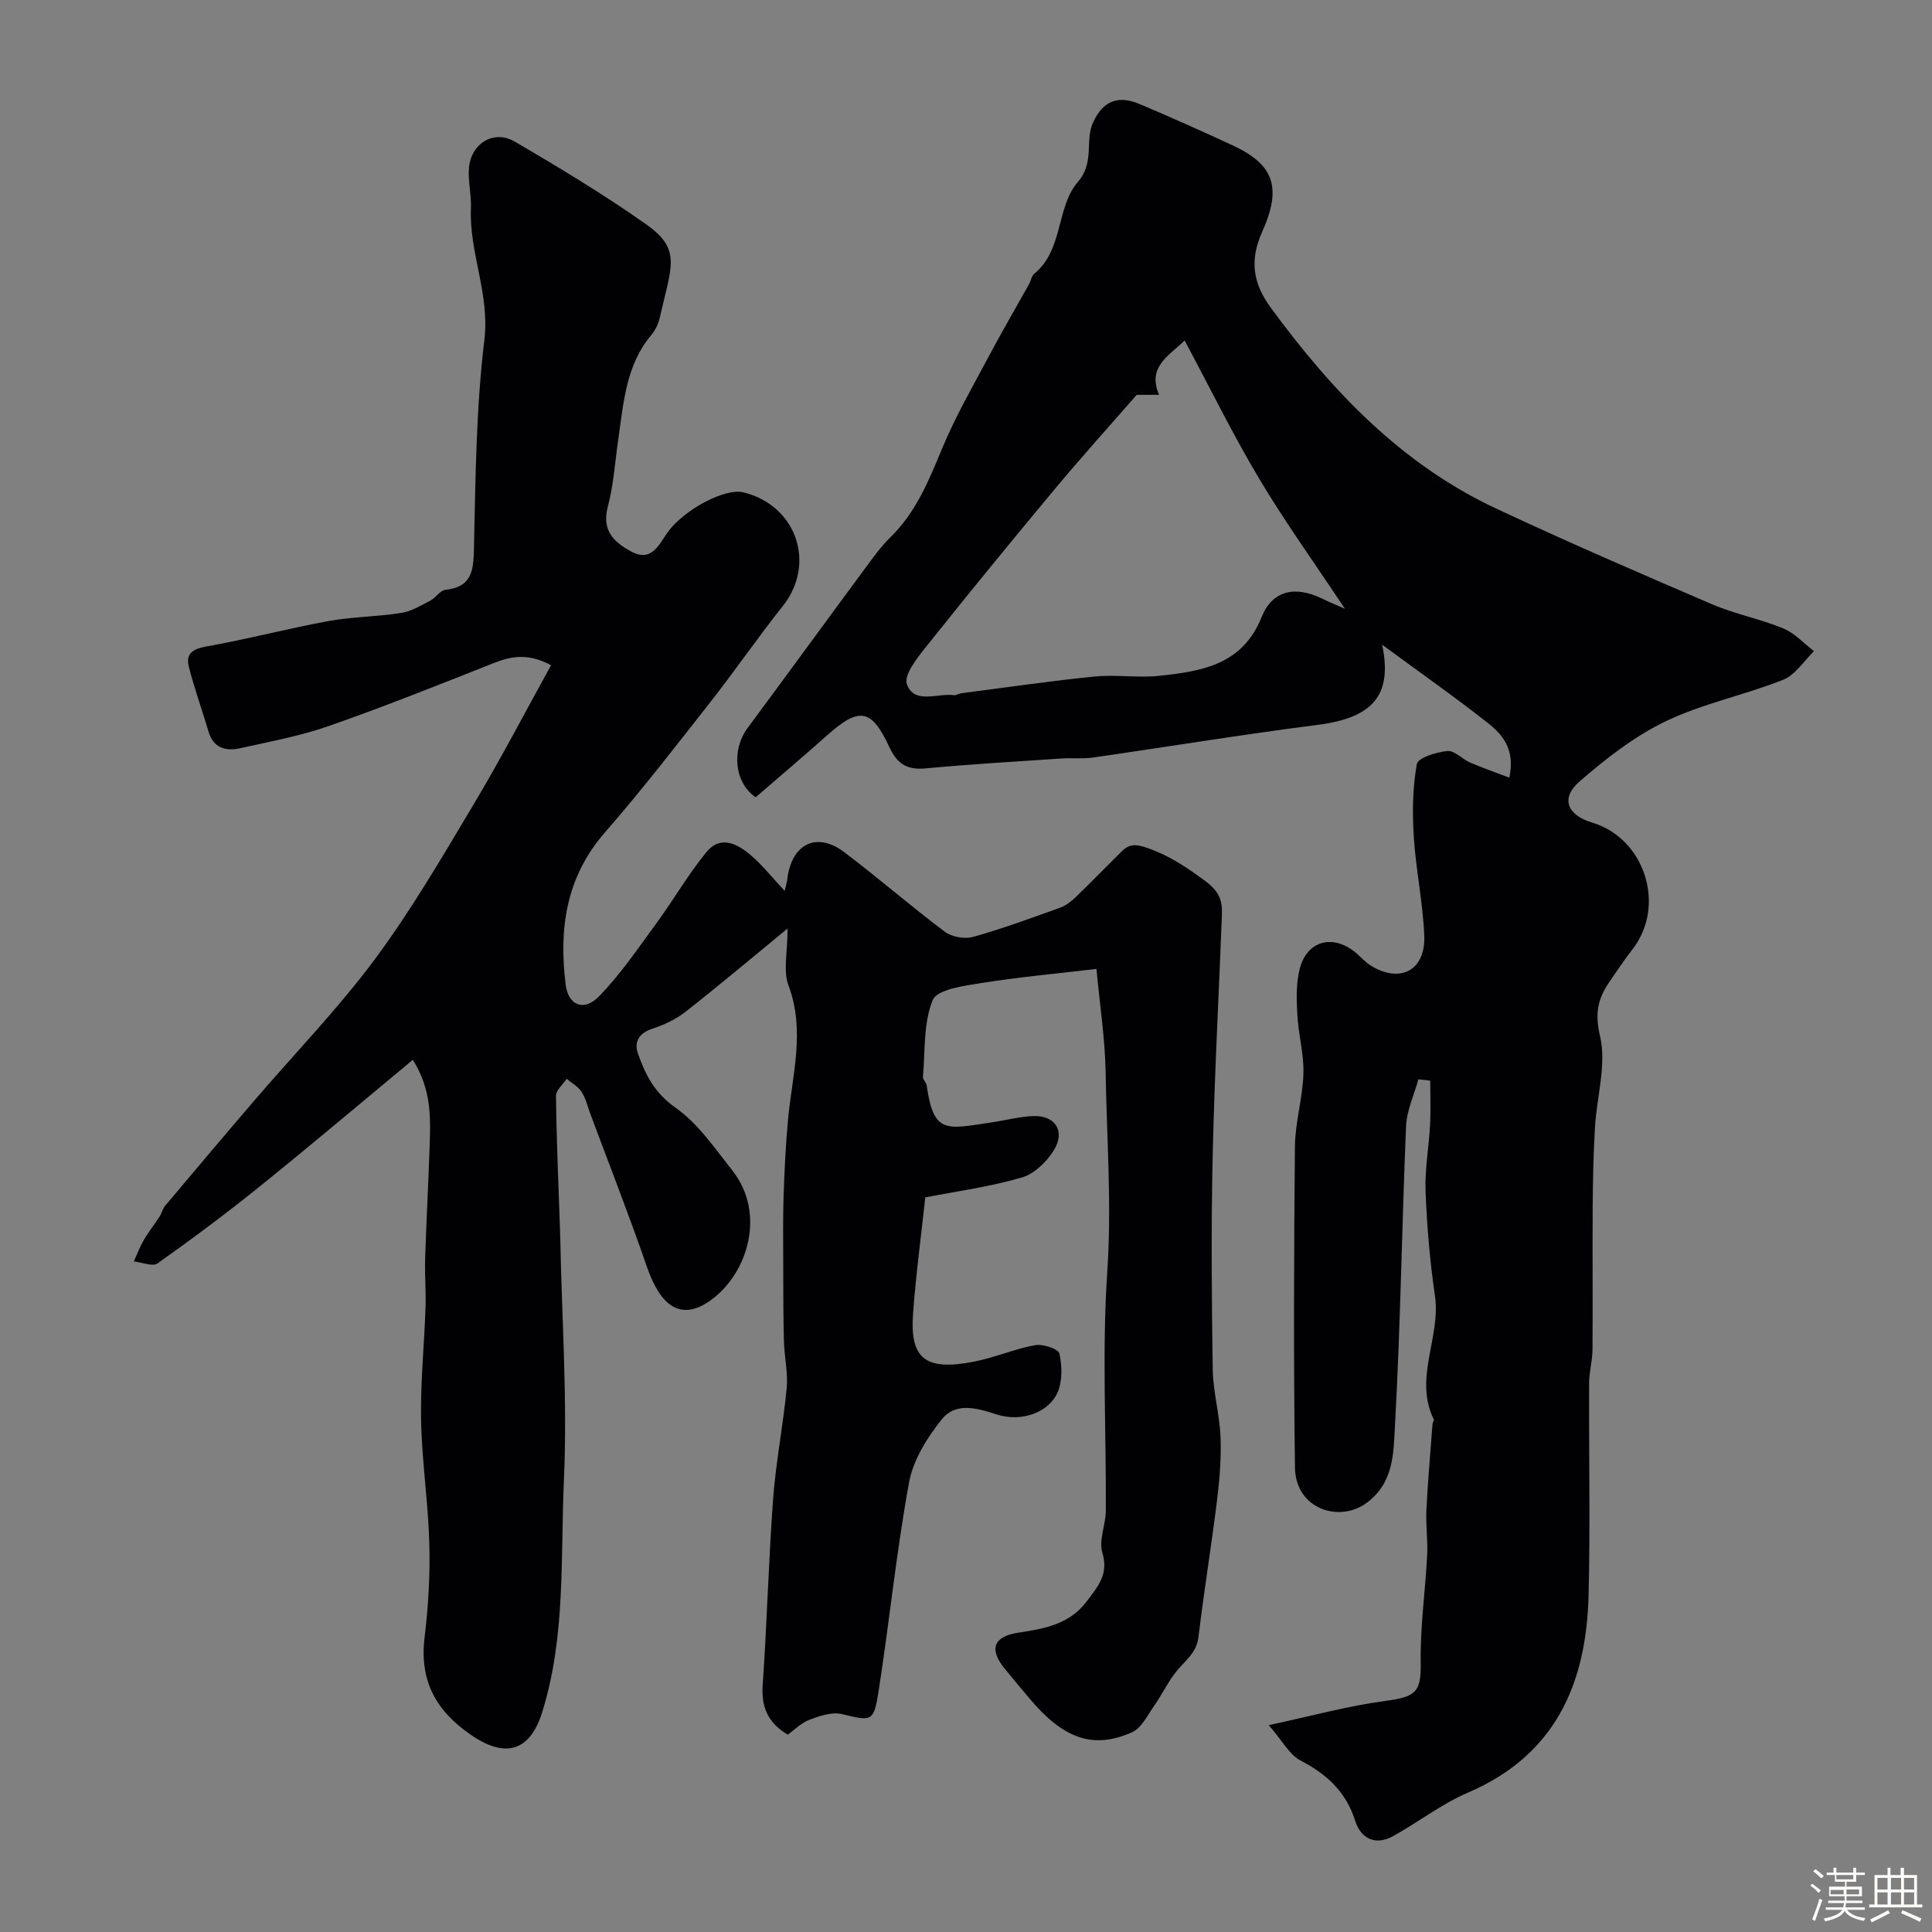 <svg enable-background="new 0 0 400 400" viewBox="0 0 400 400" xmlns="http://www.w3.org/2000/svg"><rect x="0" y="0" width="400" height="400" fill="#808080" stroke="none"/><path d="m374.8 390.4.4-.4c.7.5 1.3 1 1.8 1.4l-.5.5c-.5-.6-1.1-1.1-1.7-1.5zm1 7.3-.6-.3c.5-1.4 1.1-2.8 1.5-4.3.2.1.4.2.6.3-.5 1.3-1 2.8-1.5 4.3zm-.4-10.3.5-.4c.4.3 1 .8 1.7 1.4l-.5.5c-.5-.5-1.1-1-1.7-1.5zm2.5.3h1.7v-1h.6v1h3.5v-1h.6v1h1.8v.5h-1.8v1.4h-2v1h3.2v2h-3.2v.9h3.3v.5h-3.4c0 .3-.1.6-.1.9h4v.5h-3.7c.7.9 1.9 1.5 3.8 1.7-.1.2-.2.4-.3.6-2.1-.4-3.5-1.1-4-2.1-.4 1-1.8 1.7-4 2.2-.1-.2-.2-.4-.3-.6 2.1-.4 3.4-1 3.8-1.8h-3.4v-.5h3.6c.1-.3.1-.6.2-.9h-3.3v-.5h3.4c0-.3 0-.6 0-.9h-3.2v-2h3.3v-1h-2.1v-1.4h-1.7v-.5zm1.1 3.5v1h2.7c0-.3 0-.4 0-.4 0-.1 0-.2 0-.2 0-.1 0-.2 0-.3h-2.7zm1.2-3v.9h3.5v-.9zm4.7 3h-2.6v.6.4h2.6z" fill="#fcfbfa"/><path d="m393.6 386.7h.6v1.5h2.7v6.1h1.1v.6h-11v-.6h1.1v-6.1h2.7v-1.5h.6v1.5h2.1v-1.5zm-2.7 8.8.4.6c-1.2.6-2.5 1.3-3.8 1.9-.1-.2-.2-.4-.3-.6 1.2-.6 2.5-1.2 3.7-1.9zm-2.2-6.7v2.4h2.1v-2.4zm0 3v2.5h2.1v-2.5zm2.8-3v2.4h2.1v-2.4zm0 3v2.5h2.1v-2.5zm6 6.1c-1.4-.7-2.7-1.3-3.9-1.8l.3-.6c1.5.6 2.7 1.2 3.9 1.7zm-1.2-9.1h-2.1v2.4h2.1zm-2.1 3v2.5h2.1v-2.5z" fill="#fcfbfa"/><g fill="#010103"><path d="m85.47 219.43c-10.76 8.92-21.12 17.69-31.69 26.21-6.87 5.54-13.96 10.83-21.16 15.93-1.03.73-3.25-.23-4.92-.4.69-1.5 1.27-3.07 2.1-4.49.97-1.67 2.2-3.19 3.25-4.82.44-.68.6-1.57 1.11-2.18 6.14-7.3 12.29-14.59 18.5-21.83 8.35-9.74 17.34-19 24.97-29.28 7.56-10.18 13.98-21.24 20.5-32.15 5.55-9.29 10.55-18.91 15.96-28.69-4.77-2.55-8.22-1.89-11.89-.44-11.31 4.48-22.61 8.99-34.08 13.01-5.93 2.08-12.2 3.23-18.36 4.6-2.99.67-5.58.03-6.6-3.47-1.32-4.5-2.95-8.92-4.08-13.47-.63-2.53.73-3.59 3.53-4.09 8.48-1.5 16.84-3.72 25.32-5.27 4.99-.91 10.14-.91 15.15-1.7 2.09-.33 4.08-1.54 6.01-2.54 1.14-.59 2.02-2.13 3.12-2.24 5.54-.59 5.82-4.02 5.92-8.64.32-14.37.43-28.83 2.15-43.07 1.16-9.58-3.18-18.1-2.78-27.33.12-2.78-.65-5.62-.4-8.38.46-5.03 5.16-7.9 9.44-5.4 9.25 5.4 18.46 10.96 27.22 17.13 7.44 5.24 5.24 8.66 2.82 19.42-.28 1.24-.91 2.52-1.72 3.49-5.28 6.27-5.75 14.03-6.85 21.6-.68 4.69-.98 9.48-2.18 14.04-1.29 4.92 1.33 7.3 4.87 9.21 4.24 2.29 5.74-1.49 7.54-4 3.32-4.62 11.82-9.21 15.7-8.25 11 2.72 15.08 14.78 8.14 23.52-5.18 6.52-9.9 13.39-15.04 19.94-7.13 9.08-14.2 18.24-21.79 26.94-8.09 9.27-9.56 19.98-8.14 31.49.53 4.3 3.74 5.68 6.87 2.49 4.48-4.57 8.12-9.98 11.93-15.18 3.54-4.83 6.55-10.09 10.34-14.71 2.98-3.63 6.52-1.69 9.33.75 2.35 2.04 4.31 4.52 6.88 7.27.33-1.42.48-1.83.52-2.26.8-7.42 6.04-10.12 11.8-5.77 7.06 5.33 13.74 11.16 20.81 16.47 1.46 1.1 4.13 1.58 5.89 1.08 6.09-1.7 12.04-3.9 18-6.04 1.17-.42 2.27-1.26 3.18-2.14 3.24-3.12 6.37-6.35 9.57-9.51 1.61-1.6 2.93-1.55 5.37-.7 4.48 1.55 7.99 3.93 11.76 6.69 2.97 2.17 3.74 4.03 3.63 7.02-.64 16.7-1.55 33.4-1.92 50.1-.33 14.68-.21 29.37.01 44.05.07 4.71 1.43 9.4 1.62 14.12.17 4.4-.2 8.86-.75 13.25-1.16 9.39-2.7 18.73-3.82 28.12-.38 3.16-2.53 4.7-4.31 6.8-1.89 2.23-3.15 4.99-4.84 7.4-1.39 1.98-2.64 4.64-4.61 5.52-8.1 3.6-14.26 1.33-21.35-7.15-1.69-2.02-3.38-4.02-5.04-6.06-3.23-3.97-2.29-6.63 2.79-7.4 5.41-.82 10.67-1.72 14.25-6.53 2.23-2.99 4.58-5.55 3.21-10.04-.79-2.59.71-5.79.72-8.72.09-16.5-.81-33.05.3-49.47.94-13.9-.11-27.65-.35-41.46-.12-6.83-1.19-13.65-1.89-21.22-8.37 1-16.18 1.7-23.91 2.94-3.56.57-9.09 1.31-9.99 3.51-1.96 4.78-1.55 10.53-2.02 15.9-.05.56.69 1.15.77 1.77 1.42 10.16 4.09 9.04 13.32 7.68 2.9-.43 5.79-1.2 8.7-1.33 4.48-.2 6.71 3.02 4.41 6.9-1.46 2.46-4.1 5.05-6.73 5.82-6.51 1.91-13.32 2.82-19.99 4.12-.83 7.74-1.93 15.87-2.53 24.04-.7 9.42 2.57 11.95 12.74 9.94 4.24-.84 8.3-2.62 12.54-3.39 1.6-.29 4.79.77 5.01 1.73.58 2.55.65 5.68-.36 8.02-1.8 4.17-7.45 6.32-12.82 4.54-4.19-1.39-8.38-2.4-11.14 1.04-3.05 3.78-5.94 8.43-6.8 13.09-2.62 14.29-4.06 28.8-6.3 43.17-1.02 6.51-1.43 6.28-7.6 4.79-2.03-.49-4.58.37-6.68 1.16-1.74.66-3.17 2.13-4.54 3.1-4.24-2.55-5.49-5.83-5.18-10.3.89-12.85 1.21-25.73 2.16-38.57.57-7.64 2.08-15.2 2.8-22.83.3-3.23-.49-6.55-.57-9.84-.14-5.33-.12-10.66-.14-15.99-.01-4.72-.08-9.43.08-14.15.18-5.25.43-10.51.92-15.74.87-9.23 3.6-18.34.08-27.73-1.13-3.01-.18-6.8-.18-11.75-7.71 6.33-14.3 11.89-21.08 17.2-2 1.57-4.45 2.74-6.88 3.53-2.79.91-3.87 2.71-3.02 5.15 1.52 4.38 3.46 8.18 7.77 11.21 4.68 3.28 8.15 8.42 11.79 13.03 6.95 8.81 3.23 21.15-4.32 26.72-6.56 4.84-10.7.95-13.38-6.79-3.68-10.66-7.8-21.17-11.74-31.74-.57-1.52-.93-3.18-1.8-4.51-.72-1.1-2.03-1.81-3.08-2.69-.77 1.19-2.23 2.38-2.21 3.56.11 9.1.51 18.2.82 27.3.02.67.05 1.33.06 2 .33 16.77 1.51 33.57.76 50.29-.71 16.01.4 32.28-4.49 47.98-2.54 8.15-7.64 9.62-14.77 4.7-7.34-5.06-10.67-11.28-9.58-20.22.77-6.38 1.15-12.87.98-19.29-.23-8.55-1.54-17.07-1.71-25.61-.15-7.75.65-15.52.92-23.28.12-3.36-.18-6.74-.08-10.11.24-7.77.67-15.53.93-23.3.21-5.91.4-11.83-3.48-17.94z"/><path d="m262.68 357.17c8.96-1.92 16.51-4 24.19-5.02 6.4-.85 7.36-1.89 7.27-7.97-.11-7.4.96-14.82 1.34-22.24.16-3.06-.31-6.16-.16-9.22.29-5.99.82-11.96 1.27-17.94.02-.31.36-.69.26-.89-4.2-8.57 1.5-17.04.24-25.63-1.05-7.14-1.66-14.37-1.94-21.58-.18-4.57.69-9.18.93-13.77.16-3.05.03-6.11.03-9.17-.82-.09-1.63-.19-2.45-.28-.88 3.23-2.41 6.43-2.55 9.7-.87 20.68-1.15 41.4-2.3 62.06-.31 5.51-.18 11.71-5.84 15.92s-14.74 1.3-14.86-7.29c-.3-22.15-.22-44.32-.01-66.47.05-5.04 1.61-10.05 1.76-15.1.12-4.05-1.05-8.12-1.26-12.2-.17-3.2-.29-6.57.52-9.6 1.57-5.87 7.06-7.14 11.73-3.1 1 .86 1.9 1.89 3.01 2.57 6.04 3.7 11.3.96 11.02-6.19-.27-6.85-1.74-13.65-2.17-20.5-.32-5.02-.25-10.16.63-15.08.23-1.29 4.05-2.47 6.32-2.69 1.47-.14 3.06 1.67 4.7 2.38 2.55 1.1 5.18 2.01 8.13 3.14 1.27-5.99-1.5-9.01-4.54-11.4-6.92-5.44-14.14-10.5-21.79-16.13 2.22 10.61-2.07 15.16-13.43 16.61-15.54 1.98-31.02 4.54-46.53 6.76-2.12.3-4.32.04-6.48.19-9.37.63-18.74 1.17-28.09 2.05-3.84.36-5.89-.94-7.5-4.42-3.7-7.99-6.24-8.33-12.84-2.47-4.91 4.37-9.92 8.62-14.84 12.87-4.41-3-5.03-9.79-1.7-14.3 8.14-10.99 16.18-22.04 24.31-33.03 1.66-2.24 3.29-4.56 5.28-6.49 5.31-5.18 7.96-11.75 10.73-18.43 2.7-6.5 6.25-12.66 9.57-18.9 2.7-5.08 5.61-10.06 8.41-15.09.4-.71.53-1.7 1.1-2.17 6.07-4.99 4.46-13.74 9.04-19.03 3.49-4.03 1.37-8.45 3.12-12.28 2.04-4.45 5.14-5.71 9.66-3.8 6.45 2.72 12.84 5.59 19.2 8.53 8.43 3.9 10.35 8.55 6.16 17.89-2.68 5.99-1.9 10.72 1.78 15.74 12.6 17.21 27.03 32.4 46.67 41.59 14.76 6.91 29.72 13.39 44.7 19.81 4.75 2.04 9.95 3.02 14.73 5 2.37.98 4.26 3.1 6.36 4.71-2.11 2.03-3.87 4.92-6.38 5.92-7.98 3.17-16.59 4.89-24.29 8.58-6.49 3.11-12.43 7.74-17.9 12.5-3.96 3.45-2.52 6.95 2.62 8.48 10.95 3.28 15.38 17.2 8.39 26.21-1.7 2.19-3.24 4.5-4.81 6.79-2.34 3.43-3.06 6.43-1.94 11.17 1.4 5.9-.67 12.59-1.04 18.95-.31 5.36-.43 10.74-.47 16.11-.07 9.97.04 19.95-.04 29.92-.02 2.28-.69 4.56-.7 6.84-.07 14.66.25 29.33-.11 43.98-.45 18.28-6.83 33.09-24.97 40.87-5.46 2.34-10.28 6.12-15.52 9.02-3.69 2.04-6.68.45-7.82-3.15-1.92-6.07-5.91-9.7-11.39-12.55-2.25-1.19-3.67-4.02-6.52-7.29zm-27.34-275.42c-5.6 6.42-11.44 12.89-17.02 19.58-8.92 10.7-17.74 21.48-26.42 32.37-1.9 2.38-4.83 6.01-4.14 7.95 1.52 4.26 6.33 1.81 9.76 2.28.44.06.93-.32 1.41-.39 9.23-1.19 18.45-2.55 27.7-3.47 4.47-.45 9.07.33 13.53-.16 8.66-.95 17.07-2.25 21.03-12.12 2.25-5.62 7-6.56 12.54-3.85 1.25.61 2.55 1.14 4.72 2.1-6.29-9.48-12.41-17.97-17.75-26.93-5.46-9.16-10.17-18.78-15.43-28.61-3.46 3.31-7.75 5.5-5.3 11.24-1.73.01-3.13.01-4.63.01z"/></g></svg>